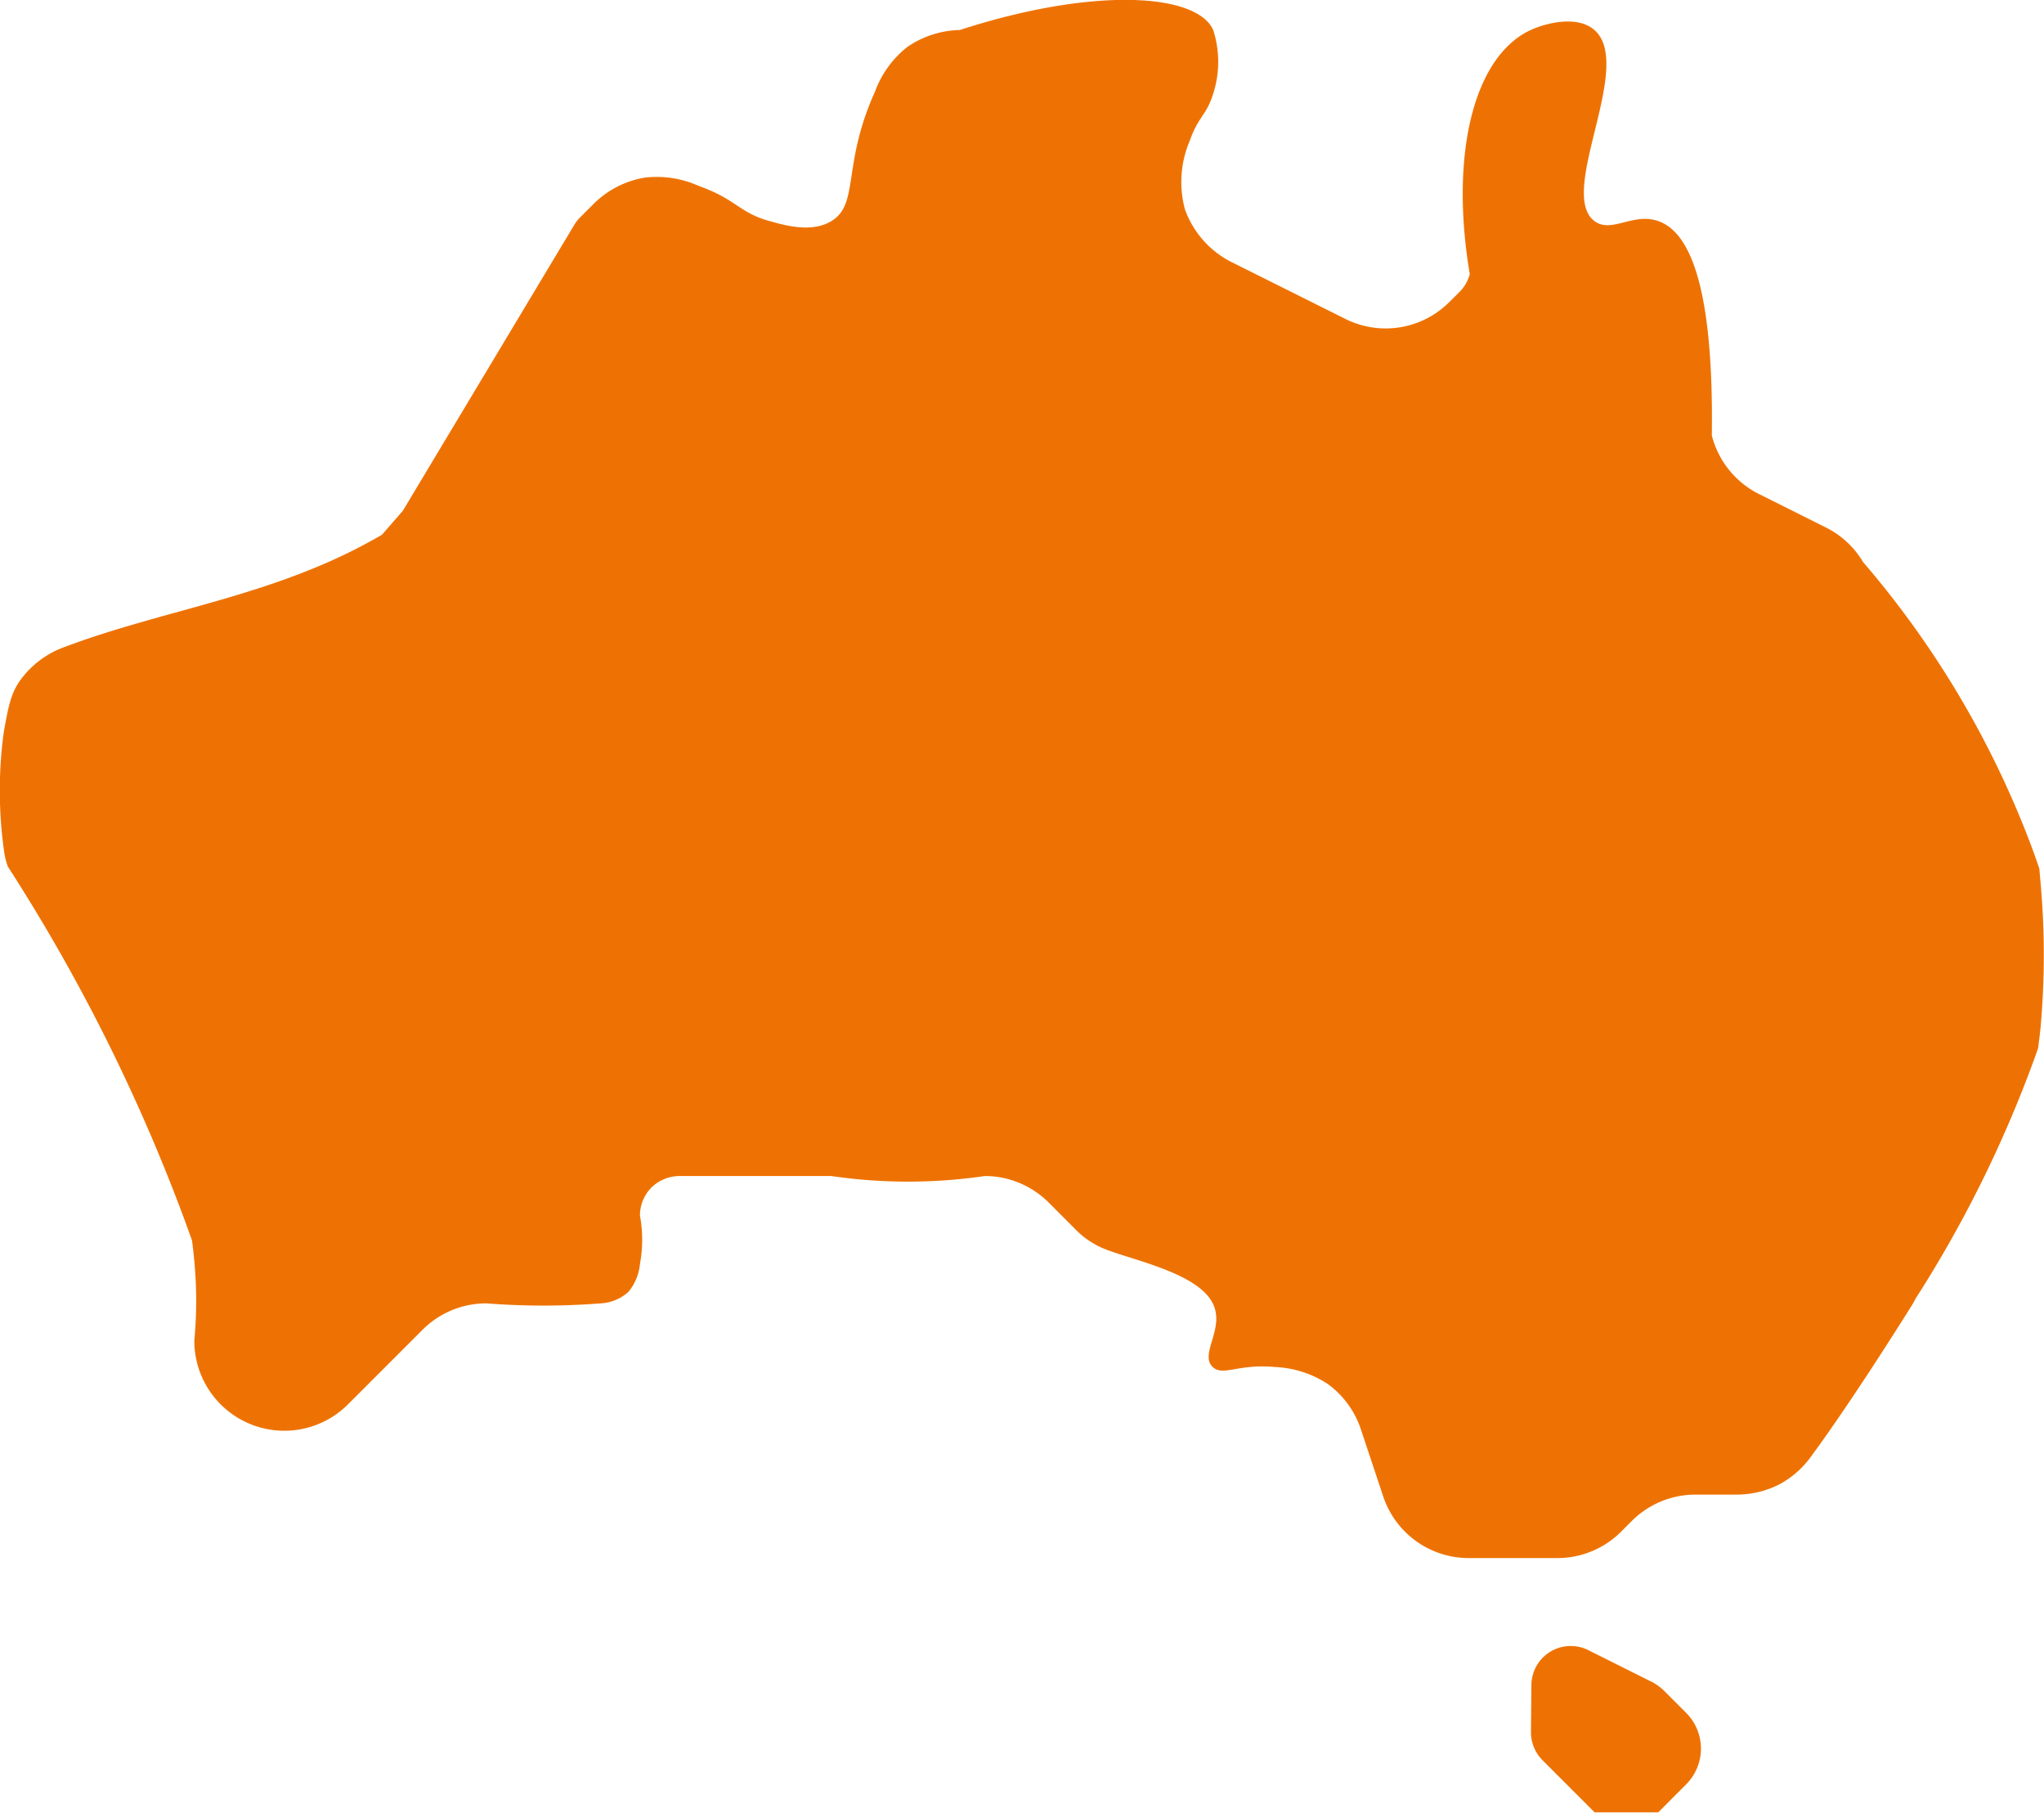 <svg id="Calque_1" data-name="Calque 1" xmlns="http://www.w3.org/2000/svg" viewBox="0 0 190.08 168.54"><defs><style>.cls-1{fill:#ee7203;}</style></defs><title>head-fiches-pays-au</title><g id="AU"><path class="cls-1" d="M174.64,115.17l-6.22-3.11A8.41,8.41,0,0,1,164,106.6c.2-15-2.46-19.07-5-19.94-2.34-.81-4.35,1.19-5.92,0-3.49-2.64,3.76-14.48,0-17.76-1.57-1.37-4.43-.68-5.92,0-5.29,2.44-7.55,11.51-5.67,22.7a3.75,3.75,0,0,1-1,1.7l-.94.93A8.37,8.37,0,0,1,130,95.8l-10.8-5.39a8.85,8.85,0,0,1-4.2-4.84,9.8,9.8,0,0,1,.46-6.4c.79-2.24,1.56-2.35,2.17-4.35a9.64,9.64,0,0,0,0-5.92c-1.55-3.46-11.24-4-23.56,0a8.93,8.93,0,0,0-4.89,1.58,9.41,9.41,0,0,0-3,4.15c-3.07,6.79-1.46,10.4-4,12-1.83,1.17-4.39.44-5.92,0-2.72-.77-3-2-6.44-3.22a9.54,9.54,0,0,0-5.09-.78A8.8,8.8,0,0,0,60.08,85l-1.33,1.33a3.23,3.23,0,0,0-.3.34,2.58,2.58,0,0,0-.25.37L42.27,113.6l-1.94,2.23c-.47.27-1.4.8-2.6,1.41-8.91,4.49-18.17,5.74-26.85,9a8.76,8.76,0,0,0-4.14,3.05c-.92,1.26-1.15,2.49-1.58,4.89a40.28,40.28,0,0,0,0,10.86,8.76,8.76,0,0,0,.15.87,6.78,6.78,0,0,0,.23.77A169,169,0,0,1,22,179.6l.66,1.82c.09.63.16,1.27.22,1.93a39.79,39.79,0,0,1,0,7.41,8.37,8.37,0,0,0,14.29,5.92l6.94-6.94a8.37,8.37,0,0,1,5.92-2.45,68.65,68.65,0,0,0,10.64,0,4.17,4.17,0,0,0,2.58-1.07,4.75,4.75,0,0,0,1.07-2.58,12.44,12.44,0,0,0,0-4.53,3.72,3.72,0,0,1,1.07-2.59A3.77,3.77,0,0,1,68,175.45H82.11a49.19,49.19,0,0,0,14.29,0,8.35,8.35,0,0,1,3.2.64,8.52,8.52,0,0,1,2.72,1.81l2.5,2.51a8.4,8.4,0,0,0,1,.87,9.88,9.88,0,0,0,1.15.7c2.26,1.14,9.1,2.26,10.62,5.31,1.17,2.33-1.28,4.72,0,5.92.95.89,2.38-.33,5.81,0a9.69,9.69,0,0,1,4.89,1.58,8.55,8.55,0,0,1,3.05,4.14l2.1,6.31a8.38,8.38,0,0,0,7.95,5.73h8.25a8.37,8.37,0,0,0,5.92-2.45l1-1a8.37,8.37,0,0,1,5.92-2.45h3.89a8.75,8.75,0,0,0,4-1,8.84,8.84,0,0,0,3-2.74c1.84-2.49,5.1-7.28,9.07-13.6.09-.14.19-.29.27-.44s.17-.3.25-.46a112.65,112.65,0,0,0,10.72-21.44c.23-.61.45-1.21.66-1.82.11-.84.19-1.52.23-1.92a75.56,75.56,0,0,0,0-13.47c-.05-.58-.09-1-.11-1.3-.34-1-.7-2-1.09-3a88.06,88.06,0,0,0-15.31-25.52A8.34,8.34,0,0,0,174.64,115.17Z" transform="translate(-4.81 -66.11)"/><path class="cls-1" d="M147.22,222.8a3.66,3.66,0,0,1,5.29-3.27l5.86,2.93a4.72,4.72,0,0,1,1.23.89l2,2a4.7,4.7,0,0,1,0,6.67l-2.58,2.59h-5.92l-4.85-4.85a3.7,3.7,0,0,1-1.07-2.59Z" transform="translate(-4.81 -66.11)"/></g></svg>